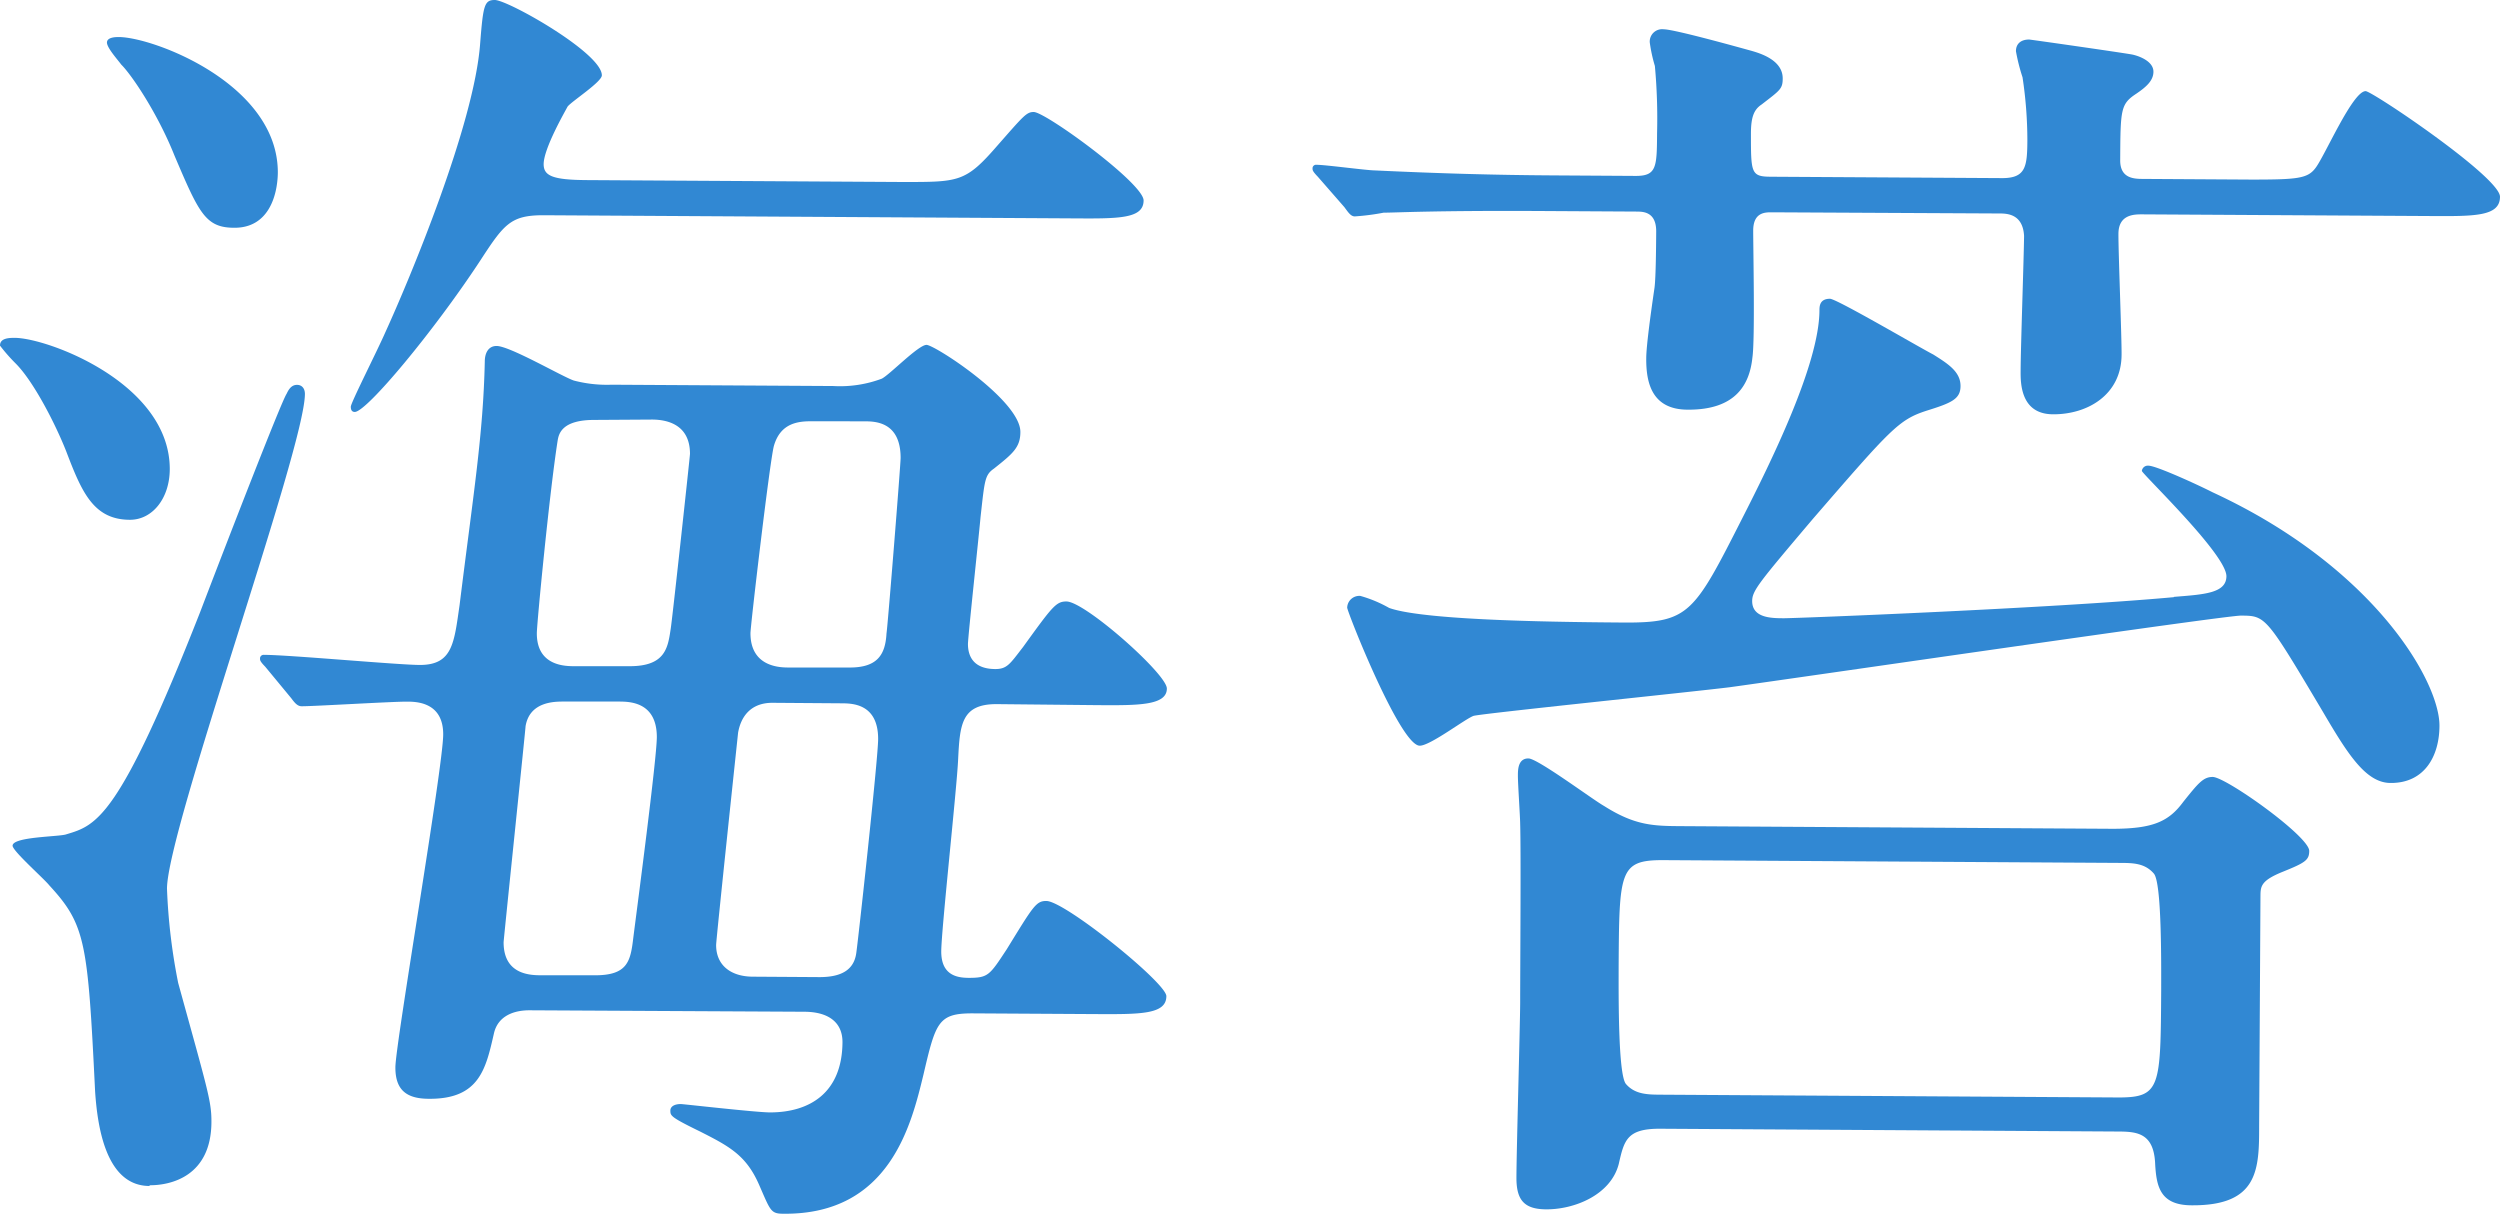 <svg viewBox="0 0 341.49 165.82" width="341.49" height="165.82" xmlns="http://www.w3.org/2000/svg"><g fill="#3188d3"><path d="m17.76 71c-5 0-6.6-3.8-8.72-9.36-1.41-3.59-4.42-9.52-6.91-12a24.09 24.09 0 0 1 -2.13-2.43c0-.9.9-1.07 2-1.06 4.47 0 21.26 6.21 21.19 18-.04 3.96-2.39 6.85-5.43 6.85zm2.67 91c-5.9 0-7.11-7.92-7.44-12.94-1-20.41-1.29-22.74-6.27-28.14-.71-.9-5-4.68-5-5.4 0-1.25 6.45-1.21 7.35-1.56 4.12-1.23 7.17-2.11 18.26-30.33 3.82-10 11.09-28.75 11.81-29.82.18-.36.55-1.25 1.44-1.24.54 0 1.07.36 1.07 1.26-.05 7.51-18.8 59.49-18.84 67.55a80.63 80.63 0 0 0 1.53 12.89c4 14.53 4.56 16.14 4.54 19-.03 7.43-5.58 8.65-8.45 8.63zm11.57-130.89c-3.94 0-4.82-2-8.18-9.89-2.29-5.74-5.84-11-7.26-12.4-.53-.72-2-2.34-1.95-3.05s1.26-.71 1.61-.71c4.66 0 21.8 6.4 21.73 18.57-.06 3.22-1.34 7.51-5.95 7.48zm104.11 65.07c-4.83 0-5 2.83-5.24 7.67-.2 4.11-2.28 23.07-2.3 26.12 0 3.22 2.12 3.59 3.74 3.6 2.68 0 2.86-.34 5.21-3.91 3.62-5.88 4-6.6 5.41-6.59 2.51 0 16.4 11.2 16.39 13 0 2.51-3.59 2.48-9.68 2.45l-16.83-.1c-4.65 0-5 1.22-6.67 8.37-1.65 6.79-4.59 19.13-19.09 19-1.79 0-1.79-.37-3.38-4-1.76-4-4.08-5.22-8-7.21-4.1-2-4.1-2.17-4.1-2.89 0-.53.54-.89 1.44-.88.36 0 10.2 1.13 12.16 1.14 5.37 0 9.87-2.62 9.91-9.6 0-2.87-2.13-4.13-5.17-4.15l-37.6-.2c-2 0-4.3.69-4.85 3.2-1.1 4.82-2 8.93-8.83 8.89-3 0-4.64-1.1-4.62-4.32s6.51-40.95 6.53-45.43-3.73-4.5-5-4.5c-2.15 0-12.72.64-14.33.63-.53 0-.89-.37-1.42-1.09l-3.56-4.31c-.71-.73-.71-.9-.71-1.08a.49.49 0 0 1 .54-.54c3.41 0 18.25 1.37 21.3 1.38 4.47 0 4.67-3 5.42-8.2 1.9-15.34 3.22-23.21 3.44-33.23 0-1.26.55-2.15 1.62-2.14 1.79 0 8.93 4.17 10.54 4.72a17.89 17.89 0 0 0 5.18.57l30.25.18a16.29 16.29 0 0 0 6.63-1c1.08-.53 5-4.62 6.12-4.62s12.84 7.6 12.82 11.9c0 2.14-1.1 3-3.61 5-1.26.88-1.27 1.6-1.83 6.61-.2 2.32-1.71 16.28-1.72 17.35 0 1.61.7 3.41 3.74 3.42 1.61 0 2-.7 3.78-3 4-5.53 4.51-6.24 5.94-6.23 2.51 0 13.72 9.92 13.71 11.89 0 2.33-3.95 2.31-9.5 2.27zm-61.89-66.78c-4.48 0-5.38 1.22-8.63 6.21-6.33 9.63-15.52 20.67-17.13 20.66-.54 0-.54-.54-.54-.72 0-.53 3.63-7.67 4.72-10.17 3.26-7.14 12.16-28.38 12.95-39.49.41-5.18.57-5.89 2-5.89 1.79 0 14.64 7.25 14.62 10.29 0 .9-4.14 3.56-4.68 4.27-.37.71-3.26 5.71-3.27 7.86 0 1.61 1.24 2.15 5.89 2.18l43.14.26c7.7 0 8.59.05 12.92-4.94 3.6-4.09 4-4.63 5-4.62 1.61 0 15 9.75 15 12.08 0 2.51-3.41 2.49-9.5 2.45zm2.78 66.43c-1.25 0-4.65 0-5.21 3.37 0 .35-3 29.16-3 29.51 0 4.48 3.73 4.5 5.16 4.51h7.34c4.47 0 4.84-1.94 5.22-5.16.57-4.47 3.19-24.32 3.21-27.37 0-4.83-3.73-4.85-5.16-4.86zm4.17-38.47c-4.48 0-4.85 1.94-5 2.84-1.12 7.15-2.84 25-2.84 26.29-.02 4.51 3.92 4.51 5.17 4.51h7.52c4.83 0 5.2-2.48 5.58-5 .18-.9 2.64-23.62 2.65-24 0-3.94-3-4.68-5.17-4.69zm24.33 38.64c-3 0-4.31 1.94-4.68 4.09-.19 1.78-3 28.26-3 29 0 2.86 2.13 4.31 5 4.32l9.13.06c3 0 4.66-1 5-3.2.19-1.07 3-26.65 3-29.33 0-4.84-3.55-4.86-5-4.87zm5.42-38.46c-1.79 0-4.29.16-5.21 3.37-.55 2-3.19 24.51-3.2 25.58 0 4.65 4.09 4.68 5.17 4.69h8.41c3.76 0 4.84-1.76 5-4.63.19-1.25 1.93-23.08 1.93-24 0-5-3.55-5-5-5z"/><path d="m307.49 24.53c6.27 0 7.7-.13 8.78-1.56 1.26-1.6 5.08-10.53 6.87-10.52.89 0 18.36 11.75 18.35 14.43s-3.42 2.67-9.51 2.63l-39.38-.23c-1.07 0-3.22 0-3.23 2.66s.45 14.15.43 16.47c0 5.55-4.7 8.21-9.35 8.18-4.48 0-4.45-4.32-4.44-5.93 0-2.87.45-15.75.47-18.44-.17-3-2.31-3.06-3.39-3.06l-31.09-.16c-.9 0-2.51 0-2.52 2.49 0 2.69.26 14.86-.11 17.37-.38 3.57-2.19 7.14-8.81 7.1-5 0-5.71-3.79-5.69-7 0-1.61.58-5.91 1.13-9.66.19-1.43.22-6.09.23-7.7 0-2.68-1.78-2.69-2.67-2.7l-12-.07c-15.75-.1-21 .23-22.56.22a31.81 31.81 0 0 1 -3.94.51c-.54 0-.89-.54-1.42-1.26l-3.64-4.17c-.71-.73-.71-.91-.71-1.08a.48.48 0 0 1 .54-.54c1.25 0 6.8.76 8 .77 8.77.41 16.11.63 24.52.68l11.1.07c2.86 0 2.87-1.24 2.9-5.89a78.25 78.25 0 0 0 -.3-9.13 20.73 20.73 0 0 1 -.7-3.23 1.69 1.69 0 0 1 1.89-1.78c1.43 0 10 2.39 12 2.94 1.25.36 4.28 1.28 4.27 3.78 0 1.43-.37 1.61-2.89 3.56-1.08.71-1.44 1.79-1.45 3.93 0 5.37 0 5.91 2.65 5.93l31.68.19c3.22 0 3.41-1.59 3.43-5.17a57.72 57.72 0 0 0 -.66-8.6 26.08 26.08 0 0 1 -.9-3.56c0-1.07.73-1.6 1.8-1.6.18 0 13.24 1.87 14.13 2.06s2.86.91 2.85 2.34c0 1.26-1.08 2.14-2.34 3-2.16 1.42-2.16 2.14-2.2 9.12 0 2.5 1.95 2.52 3.2 2.52zm-10.55 57c4.12-.33 7.17-.49 7.18-2.82 0-3-11.55-14-11.55-14.39a.82.82 0 0 1 .9-.71c1.08 0 7 2.73 8.75 3.63 22 10.16 31 25.79 31 31.87 0 4.12-2 7.87-6.67 7.84-3.4 0-5.89-4-9.25-9.72-7.8-13.12-7.8-13.12-11.2-13.14-2.33 0-59.84 8.41-69.87 9.79-5.56.68-33.5 3.55-34.93 3.9-1.08.35-5.93 4.09-7.37 4.08-2.68 0-9.91-18.32-9.91-18.86a1.66 1.66 0 0 1 1.8-1.6 17.56 17.56 0 0 1 3.93 1.64c5 1.82 25.23 1.94 32.39 2 8.59 0 9.32-1.38 15.84-14.23 4-7.85 10.51-21.06 10.55-28.39 0-.54 0-1.61 1.44-1.61.9 0 12.31 6.7 14.1 7.61 2 1.26 3.74 2.35 3.73 4.31 0 1.8-1.27 2.32-4.67 3.38-3.77 1.23-4.85 2.47-15.49 14.76-7.39 8.73-8.29 9.8-8.3 11.23 0 2.33 2.67 2.34 4.28 2.35s36.85-1.37 53.32-2.88zm-70.24 72.65c-4.48 0-4.85 1.59-5.58 4.8-1.1 4.29-6.13 6.23-9.88 6.21-3.05 0-4.11-1.28-4.1-4.32 0-3.4.48-20.05.51-23.8 0-5 .12-20.59 0-24.53 0-.9-.32-5.55-.31-6.62 0-.72 0-2.33 1.44-2.32 1.25 0 8.74 5.6 10.34 6.5 4.28 2.71 6.79 2.73 10.73 2.75l58.71.36c5.55 0 7.7-1 9.69-3.71 2-2.49 2.7-3.38 4-3.37 1.79 0 13.2 8.13 13.18 10.1 0 1.25-.54 1.61-3.59 2.84s-3.06 2-3.07 3.39l-.18 31.32c0 5.91-.07 10.92-9.2 10.86-4.3 0-4.82-2.53-5-5.57-.15-4.48-2.66-4.5-5.34-4.51zm.4-36.69c-5.91 0-5.92 1.58-6 14.64 0 3.58-.09 14.68 1 15.94 1.24 1.44 3 1.45 4.82 1.46l62.47.38c5.73 0 5.74-1.4 5.82-14.65 0-3.58.09-14.68-1-15.93-1.24-1.44-2.85-1.45-4.64-1.46z"/></g></svg>